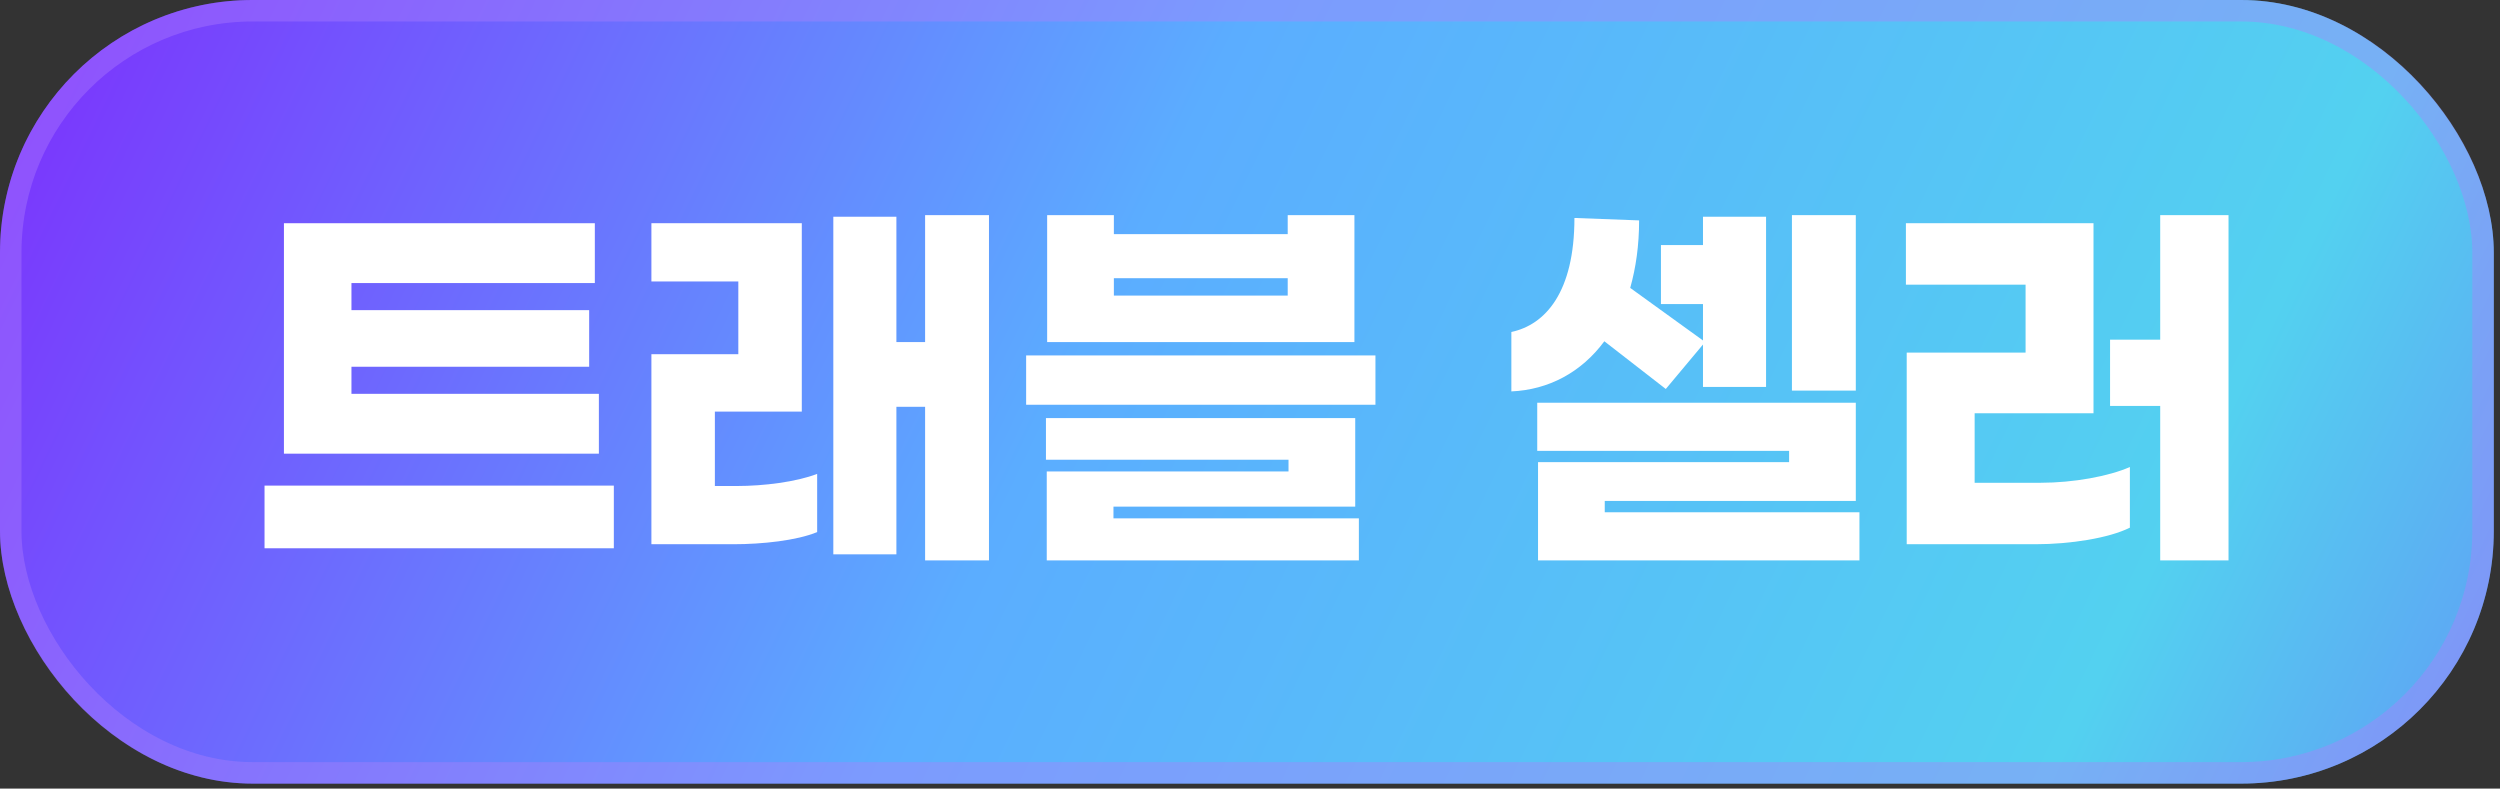 <?xml version="1.0" encoding="utf-8"?>
<svg xmlns="http://www.w3.org/2000/svg" fill="none" height="100%" overflow="visible" preserveAspectRatio="none" style="display: block;" viewBox="0 0 298 94" width="100%">
<rect x="0" y="0" width="298" height="94" fill="#333333" stroke="none"/>
<g id="Frame 1321314485">
<rect fill="url(#paint0_linear_0_7417)" height="93.405" rx="30.119" width="297.26"/>
<rect height="90.844" rx="28.839" stroke="#AF7FFB" stroke-opacity="0.39" stroke-width="2.561" width="294.7" x="1.28" y="1.28"/>
<g id="  ">
<path d="M257.496 25.645L265.64 25.645L265.64 66.8L257.496 66.8L257.496 48.391L251.52 48.391L251.52 40.487L257.496 40.487L257.496 25.645ZM235.377 57.547L243.232 57.547C247.135 57.547 251.376 56.776 253.882 55.667L253.882 62.896C251.376 64.149 246.75 64.872 242.653 64.872L227.28 64.872L227.28 42.029L241.449 42.029L241.449 33.933L227.184 33.933L227.184 26.608L249.545 26.608L249.545 49.258L235.377 49.258L235.377 57.547Z" fill="white" id="Vector"/>
<path d="M221.212 25.645L221.212 46.559L213.598 46.559L213.598 25.645L221.212 25.645ZM191.238 40.68C188.491 44.391 184.587 46.463 180.154 46.656L180.154 39.572C184.202 38.704 187.672 34.849 187.672 25.982L195.382 26.271C195.382 29.259 194.997 31.909 194.322 34.319L202.996 40.584L202.996 36.246L197.984 36.246L197.984 29.211L202.996 29.211L202.996 25.837L210.514 25.837L210.514 46.126L202.996 46.126L202.996 41.066L198.563 46.367L191.238 40.68ZM191.286 61.065L221.646 61.065L221.646 66.8L183.334 66.8L183.334 55.089L213.261 55.089L213.261 53.74L183.238 53.74L183.238 48.005L221.212 48.005L221.212 59.715L191.286 59.715L191.286 61.065Z" fill="white" id="Vector_2"/>
<path d="M161.447 25.645L161.447 40.776L124.821 40.776L124.821 25.645L132.773 25.645L132.773 27.909L153.495 27.909L153.495 25.645L161.447 25.645ZM132.773 35.234L153.495 35.234L153.495 33.162L132.773 33.162L132.773 35.234ZM122.316 42.367L163.953 42.367L163.953 48.246L122.316 48.246L122.316 42.367ZM132.725 60.39L132.725 61.788L161.977 61.788L161.977 66.8L124.773 66.8L124.773 56.197L153.591 56.197L153.591 54.8L124.677 54.8L124.677 49.836L161.543 49.836L161.543 60.39L132.725 60.39Z" fill="white" id="Vector_3"/>
<path d="M110.272 25.644L117.886 25.644L117.886 66.799L110.272 66.799L110.272 48.487L106.85 48.487L106.85 66.077L99.332 66.077L99.332 25.837L106.85 25.837L106.85 40.776L110.272 40.776L110.272 25.644ZM85.213 57.932L87.815 57.932C91.044 57.932 94.899 57.45 97.405 56.487L97.405 63.426C94.947 64.438 90.851 64.872 87.429 64.872L77.647 64.872L77.647 42.222L88.008 42.222L88.008 33.548L77.647 33.548L77.647 26.608L95.574 26.608L95.574 49.065L85.213 49.065L85.213 57.932Z" fill="white" id="Vector_4"/>
<path d="M71.386 46.945L71.386 54.077L33.845 54.077L33.845 26.608L70.904 26.608L70.904 33.74L41.893 33.74L41.893 36.969L70.229 36.969L70.229 43.716L41.893 43.716L41.893 46.945L71.386 46.945ZM31.532 57.884L73.169 57.884L73.169 65.354L31.532 65.354L31.532 57.884Z" fill="white" id="Vector_5"/>
</g>
</g>
<defs>
<linearGradient gradientUnits="userSpaceOnUse" id="paint0_linear_0_7417" x1="-30.556" x2="399.183" y1="-14.494" y2="193.704">
<stop offset="0.068" stop-color="#7D2DFD"/>
<stop offset="0.352" stop-color="#5BADFF"/>
<stop offset="0.616" stop-color="#53D1F0"/>
<stop offset="0.938" stop-color="#7D2DFD"/>
</linearGradient>
</defs>
</svg>